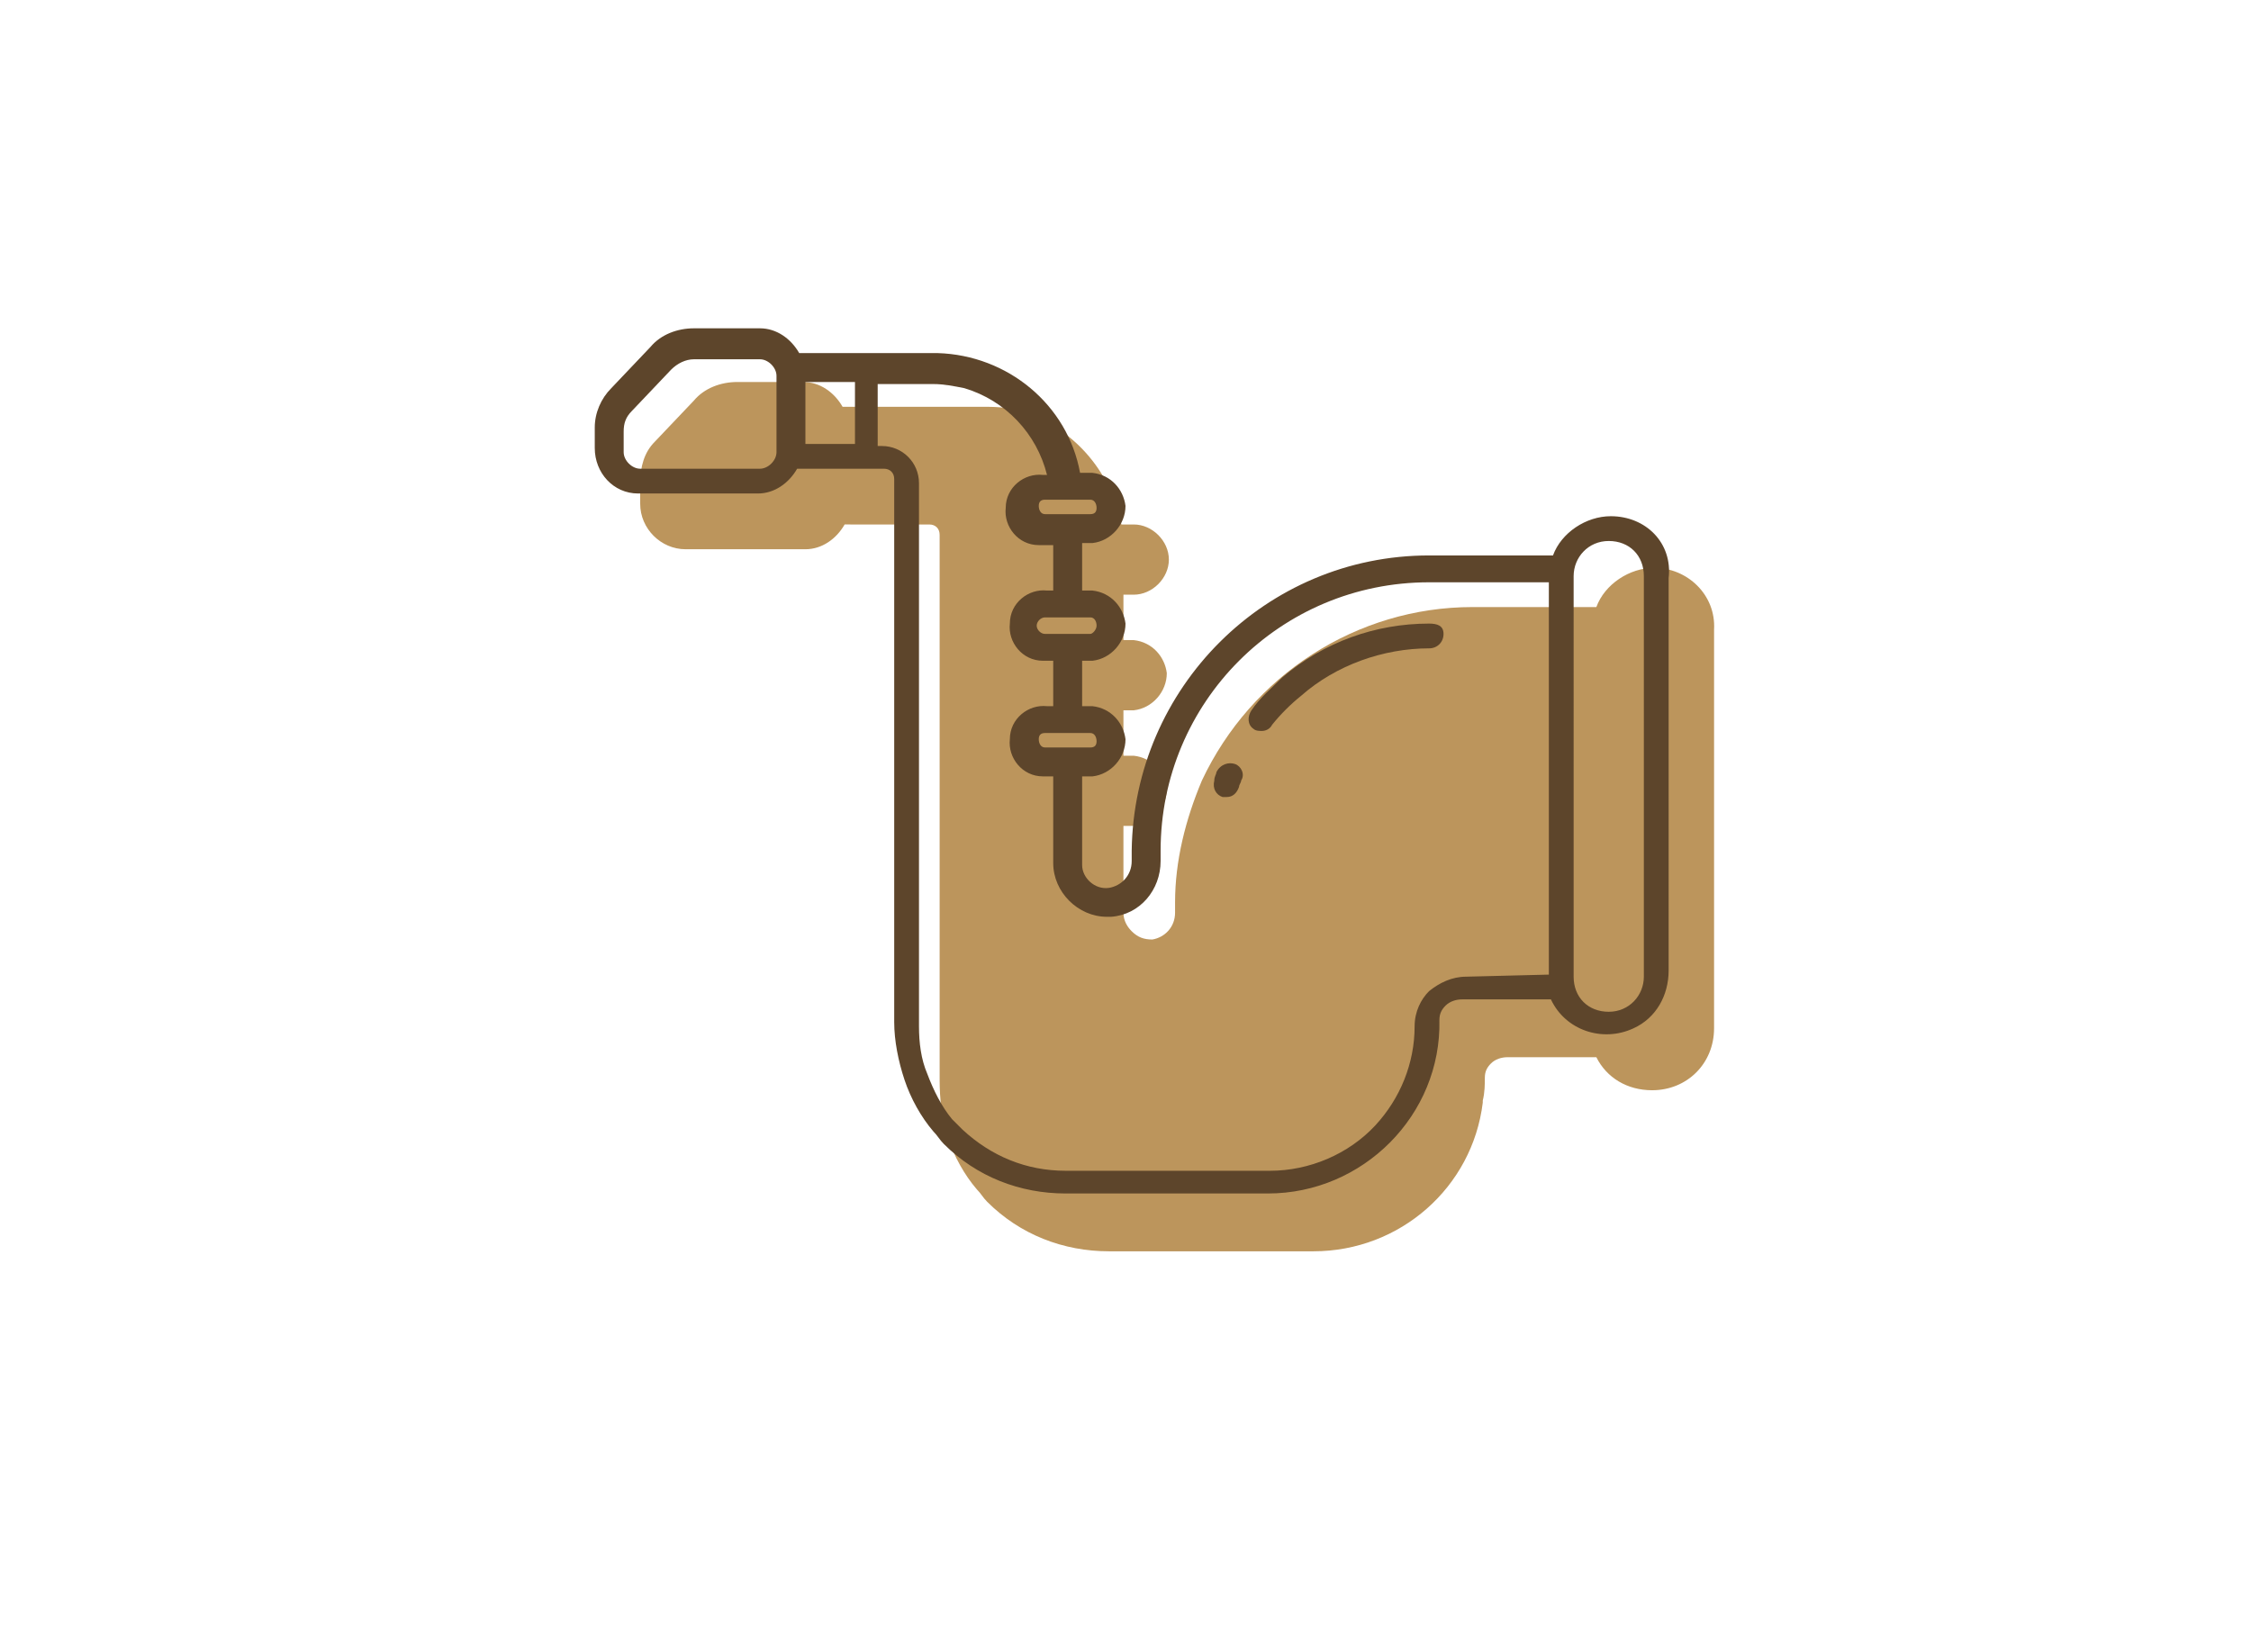 <?xml version="1.0" encoding="utf-8"?>
<!-- Generator: Adobe Illustrator 26.4.1, SVG Export Plug-In . SVG Version: 6.00 Build 0)  -->
<svg version="1.1" id="Capa_1" xmlns="http://www.w3.org/2000/svg" xmlns:xlink="http://www.w3.org/1999/xlink" x="0px" y="0px"
	 viewBox="0 0 109 80" style="enable-background:new 0 0 109 80;" xml:space="preserve">
<style type="text/css">
	.st0{fill:#BC955C;}
	.st1{fill:#5D452B;}
</style>
<path class="st0" d="M80.1,27.5c-1.2,0-2.4,0.8-2.8,1.9h-6c-5.6,0-10.7,3.3-13.1,8.4l0,0c-0.8,1.9-1.3,3.9-1.3,5.9v0.5
	c0,0.7-0.5,1.2-1.1,1.3c-0.4,0-0.7-0.1-1-0.4c-0.2-0.2-0.4-0.5-0.4-0.9V40h0.5c0.9-0.1,1.6-0.9,1.6-1.8c-0.1-0.8-0.7-1.5-1.6-1.6
	h-0.5v-2.2h0.5c0.9-0.1,1.6-0.9,1.6-1.8c-0.1-0.8-0.7-1.5-1.6-1.6h-0.5v-2.2h0.5c0.9,0,1.7-0.8,1.7-1.7c0-0.9-0.8-1.7-1.7-1.7l0,0
	h-0.6c-0.5-2.6-2.4-4.8-5-5.5c-0.6-0.2-1.2-0.2-1.8-0.2h-6.7c-0.4-0.7-1.1-1.2-1.9-1.2h-3.2c-0.8,0-1.6,0.3-2.1,0.9l-1.9,2
	c-0.5,0.5-0.7,1.2-0.7,2v1c0,1.2,1,2.2,2.2,2.2H39c0.8,0,1.5-0.5,1.9-1.2H45c0.3,0,0.5,0.2,0.5,0.5v26.4c0,0.9,0.1,1.9,0.4,2.8
	c0.3,0.9,0.8,1.8,1.4,2.5c0.2,0.2,0.3,0.4,0.5,0.6c1.6,1.6,3.7,2.4,5.9,2.4h9.9c4.2,0,7.7-3.1,8.2-7.2l0,0v-0.1
	c0.1-0.4,0.1-0.8,0.1-1.1s0.1-0.5,0.3-0.7c0.2-0.2,0.5-0.3,0.8-0.3h4.3c0.5,1,1.5,1.6,2.7,1.6c1.7,0,3-1.3,3-3V30.5
	C83.1,28.8,81.7,27.5,80.1,27.5L80.1,27.5z"/>
<path class="st1" d="M69.2,30.2c-2.6,0-5.1,0.9-7.1,2.6c-0.5,0.5-1.1,1-1.5,1.6c-0.2,0.3-0.2,0.7,0.1,0.9l0,0
	c0.1,0.1,0.3,0.1,0.4,0.1c0.2,0,0.4-0.1,0.5-0.3c0.4-0.5,0.9-1,1.4-1.4c1.7-1.5,4-2.3,6.2-2.3c0.4,0,0.7-0.3,0.7-0.7
	S69.6,30.2,69.2,30.2L69.2,30.2z"/>
<path class="st1" d="M59.8,37c-0.3-0.1-0.7,0-0.9,0.4l0,0c0,0.1-0.1,0.2-0.1,0.4c-0.1,0.4,0.1,0.7,0.4,0.8l0,0c0.1,0,0.1,0,0.2,0
	c0.3,0,0.5-0.2,0.6-0.5c0-0.1,0.1-0.2,0.1-0.3C60.3,37.5,60.1,37.1,59.8,37z"/>
<path class="st1" d="M78,25c-1.2,0-2.4,0.8-2.8,1.9h-6c-7.9,0-14.3,6.4-14.4,14.3v0.5c0,0.7-0.5,1.2-1.1,1.3
	c-0.7,0.1-1.3-0.5-1.3-1.1v-0.1v-4.2h0.5c0.9-0.1,1.6-0.9,1.6-1.8c-0.1-0.8-0.7-1.5-1.6-1.6h-0.5V32h0.5c0.9-0.1,1.6-0.9,1.6-1.8
	c-0.1-0.8-0.7-1.5-1.6-1.6h-0.5v-2.3h0.5c0.9-0.1,1.6-0.9,1.6-1.8c-0.1-0.8-0.7-1.5-1.6-1.6h-0.6c-0.6-3.3-3.5-5.7-6.9-5.8h-6.7
	c-0.4-0.7-1.1-1.2-1.9-1.2h-3.2c-0.8,0-1.6,0.3-2.1,0.9l-1.9,2c-0.5,0.5-0.8,1.2-0.8,1.9v1c0,1.2,0.9,2.2,2.1,2.2l0,0h5.8
	c0.8,0,1.5-0.5,1.9-1.2h4.2c0.3,0,0.5,0.2,0.5,0.5v26.3c0,0.9,0.2,1.9,0.5,2.8c0.3,0.9,0.8,1.8,1.4,2.5c0.2,0.2,0.3,0.4,0.5,0.6
	c1.6,1.6,3.7,2.4,5.9,2.4h9.8c4.6,0,8.4-3.8,8.3-8.4c0-0.3,0.1-0.5,0.3-0.7c0.2-0.2,0.5-0.3,0.8-0.3h4.3c0.7,1.5,2.5,2.1,4,1.4
	c1.1-0.5,1.7-1.6,1.7-2.8V28C81,26.3,79.7,25,78,25z M37.6,21.9c0,0.4-0.4,0.8-0.8,0.8l0,0H31c-0.4,0-0.8-0.4-0.8-0.8v-1
	c0-0.4,0.1-0.7,0.4-1l1.9-2c0.3-0.3,0.7-0.5,1.1-0.5h3.2c0.4,0,0.8,0.4,0.8,0.8l0,0V21.9z M52.8,35.5c0.2,0,0.3,0.2,0.3,0.4
	s-0.1,0.3-0.3,0.3h-2.2c-0.2,0-0.3-0.2-0.3-0.4s0.1-0.3,0.3-0.3H52.8z M52.8,29.9c0.2,0,0.3,0.2,0.3,0.4s-0.2,0.4-0.3,0.4h-2.2
	c-0.2,0-0.4-0.2-0.4-0.4s0.2-0.4,0.4-0.4H52.8z M52.8,24.2c0.2,0,0.3,0.2,0.3,0.4c0,0.2-0.1,0.3-0.3,0.3h-2.2
	c-0.2,0-0.3-0.2-0.3-0.4c0-0.2,0.1-0.3,0.3-0.3H52.8z M41.4,21.5H39v-3h2.4V21.5z M71,47.3c-0.7,0-1.3,0.3-1.8,0.7
	c-0.4,0.4-0.7,1-0.7,1.7c0,1.8-0.7,3.5-1.9,4.8c-1.3,1.4-3.2,2.2-5.1,2.2h-9.9c-1.9,0-3.6-0.7-5-2c-0.2-0.2-0.3-0.3-0.5-0.5
	c-0.5-0.6-0.9-1.4-1.2-2.2c-0.3-0.7-0.4-1.5-0.4-2.3V23.4c0-1-0.8-1.8-1.8-1.8h-0.2v-3h2.7c0.5,0,1,0.1,1.5,0.2c2,0.6,3.5,2.2,4,4.2
	h-0.2c-0.9-0.1-1.8,0.6-1.8,1.6c-0.1,0.9,0.6,1.8,1.6,1.8c0.1,0,0.2,0,0.3,0H51v2.2h-0.3c-0.9-0.1-1.8,0.6-1.8,1.6
	c-0.1,0.9,0.6,1.8,1.6,1.8c0.1,0,0.2,0,0.3,0H51v2.2h-0.3c-0.9-0.1-1.8,0.6-1.8,1.6c-0.1,0.9,0.6,1.8,1.6,1.8c0.1,0,0.2,0,0.3,0H51
	v4.2c0,1.4,1.2,2.6,2.6,2.6c0.1,0,0.1,0,0.2,0c1.4-0.1,2.4-1.3,2.4-2.7v-0.5c0-7.2,5.8-13,13-13H75v19L71,47.3L71,47.3z M79.6,47.3
	c0,0.9-0.7,1.7-1.7,1.7s-1.7-0.7-1.7-1.7V27.9c0-0.9,0.7-1.7,1.7-1.7s1.7,0.7,1.7,1.7V47.3z"/>
</svg>
